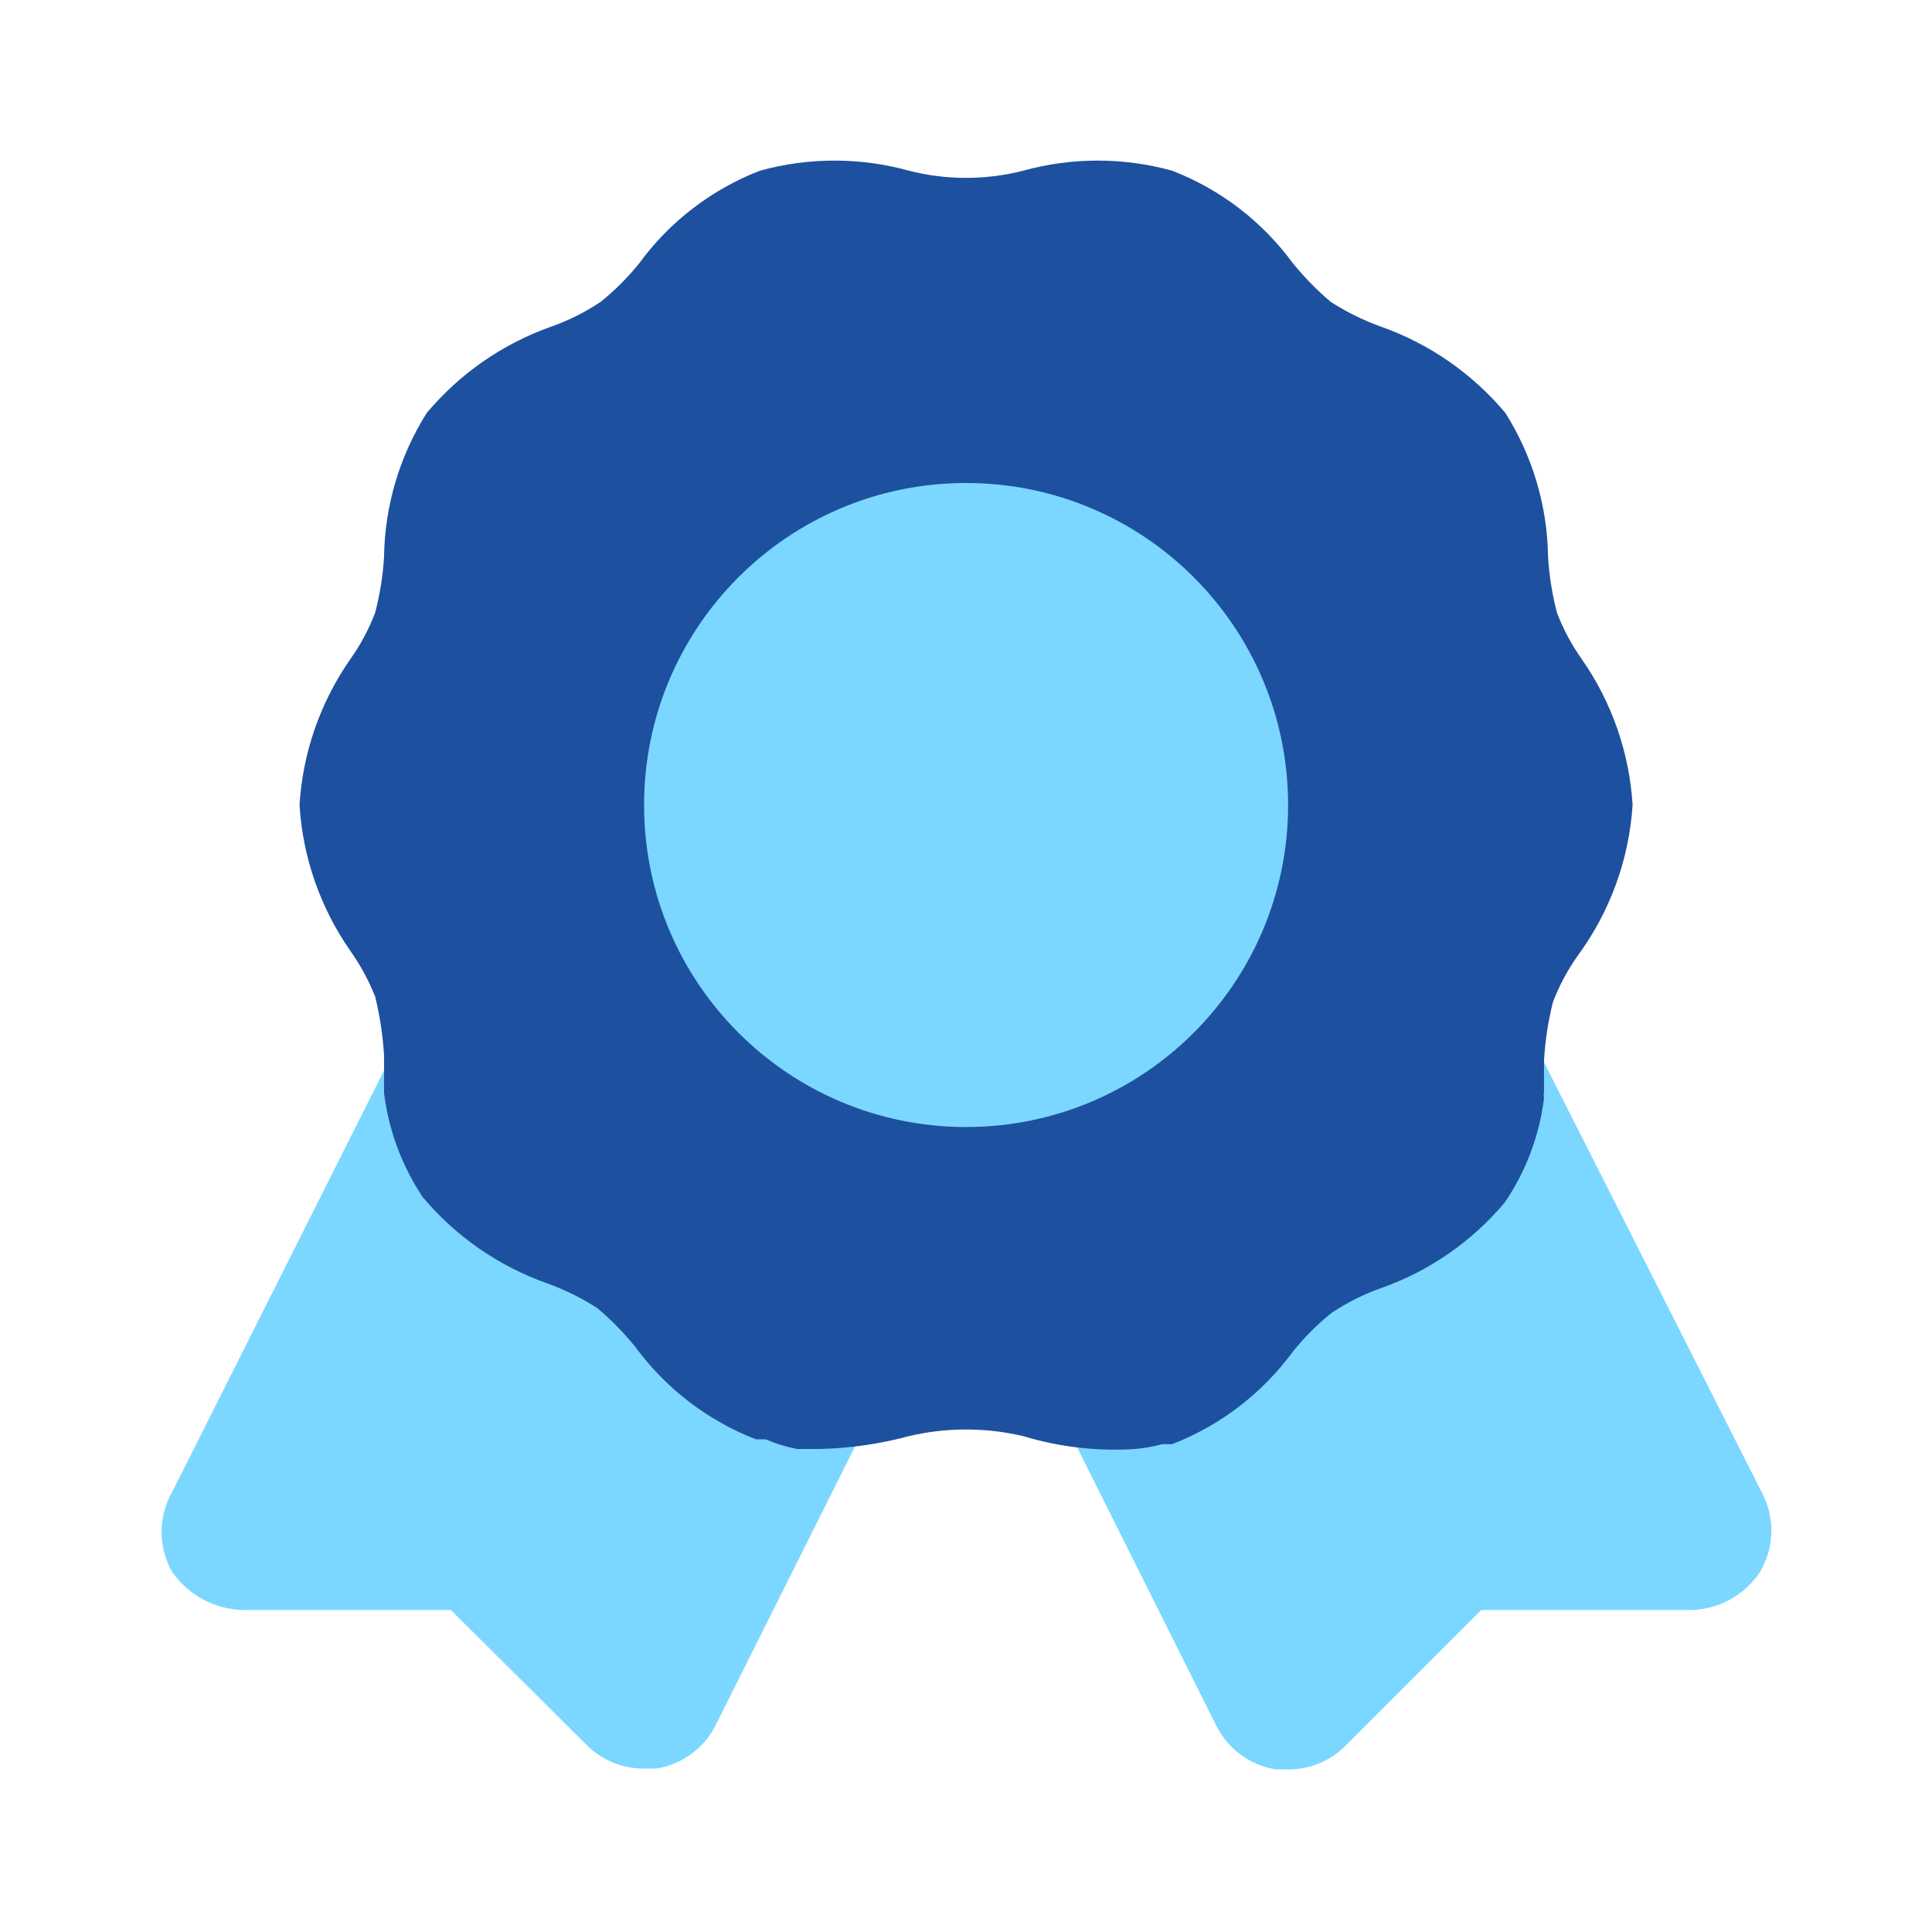 <svg width="32" height="32" viewBox="0 0 32 32" fill="none" xmlns="http://www.w3.org/2000/svg">
<path d="M14.521 22C14.621 22.191 14.674 22.404 14.674 22.62C14.674 22.836 14.621 23.049 14.521 23.24L11.854 28.573C11.759 28.763 11.62 28.928 11.448 29.053C11.277 29.178 11.078 29.261 10.868 29.293H10.668C10.489 29.294 10.312 29.26 10.147 29.191C9.982 29.122 9.833 29.021 9.708 28.893L7.468 26.667H4.001C3.775 26.657 3.554 26.596 3.355 26.487C3.156 26.378 2.985 26.225 2.854 26.04C2.737 25.837 2.676 25.608 2.676 25.373C2.676 25.139 2.737 24.909 2.854 24.707L6.561 17.333C6.684 17.092 6.877 16.894 7.116 16.766C7.354 16.637 7.625 16.584 7.894 16.613C8.174 16.655 8.434 16.785 8.635 16.984C8.837 17.183 8.969 17.441 9.014 17.72C9.022 17.915 9.072 18.106 9.161 18.28C9.446 18.535 9.783 18.726 10.148 18.84C10.615 19.03 11.062 19.267 11.481 19.547C11.879 19.857 12.242 20.21 12.561 20.6C12.777 20.903 13.054 21.157 13.374 21.347H13.454C13.672 21.36 13.883 21.427 14.069 21.541C14.255 21.654 14.41 21.812 14.521 22ZM29.188 24.733L25.441 17.333C25.318 17.092 25.125 16.894 24.887 16.766C24.648 16.637 24.377 16.584 24.108 16.613C23.828 16.655 23.568 16.785 23.367 16.984C23.166 17.183 23.033 17.441 22.988 17.72C22.978 17.921 22.924 18.117 22.828 18.293C22.546 18.542 22.214 18.729 21.854 18.84C21.386 19.027 20.939 19.264 20.521 19.547C20.116 19.853 19.749 20.206 19.428 20.6C19.217 20.885 18.96 21.133 18.668 21.333H18.508C18.295 21.356 18.09 21.429 17.911 21.548C17.733 21.666 17.585 21.826 17.481 22.013C17.381 22.205 17.328 22.417 17.328 22.633C17.328 22.849 17.381 23.062 17.481 23.253L20.148 28.587C20.243 28.777 20.382 28.941 20.554 29.066C20.725 29.192 20.924 29.274 21.134 29.307H21.334C21.513 29.308 21.69 29.273 21.855 29.204C22.02 29.136 22.169 29.034 22.294 28.907L24.534 26.667H28.001C28.229 26.663 28.452 26.605 28.652 26.495C28.852 26.386 29.022 26.23 29.148 26.04C29.266 25.844 29.332 25.621 29.339 25.392C29.346 25.163 29.294 24.936 29.188 24.733V24.733Z" fill="#7BD7FF"/>
<path d="M26.201 10.92C26.031 10.681 25.892 10.421 25.788 10.147V10.147C25.709 9.845 25.66 9.537 25.641 9.227C25.63 8.381 25.385 7.555 24.934 6.84C24.389 6.19 23.68 5.697 22.881 5.413C22.586 5.308 22.304 5.169 22.041 5C21.813 4.807 21.603 4.592 21.414 4.36C20.907 3.668 20.214 3.136 19.414 2.827C18.607 2.604 17.755 2.604 16.948 2.827C16.327 2.986 15.675 2.986 15.054 2.827C14.247 2.604 13.395 2.604 12.588 2.827C11.788 3.136 11.094 3.668 10.588 4.36C10.398 4.596 10.184 4.811 9.948 5C9.691 5.172 9.413 5.311 9.121 5.413C8.322 5.697 7.613 6.19 7.068 6.84C6.617 7.555 6.372 8.381 6.361 9.227C6.342 9.537 6.293 9.845 6.214 10.147C6.11 10.421 5.971 10.681 5.801 10.92C5.305 11.632 5.014 12.467 4.961 13.333C5.014 14.2 5.305 15.034 5.801 15.747C5.968 15.983 6.107 16.238 6.214 16.507C6.292 16.826 6.341 17.152 6.361 17.48C6.361 17.653 6.361 17.827 6.361 18C6.361 18.173 6.361 18.067 6.361 18.107C6.438 18.722 6.657 19.311 7.001 19.827C7.546 20.477 8.255 20.969 9.054 21.253C9.349 21.359 9.631 21.497 9.894 21.667C10.123 21.86 10.332 22.074 10.521 22.307C11.028 22.998 11.722 23.53 12.521 23.84H12.681C12.848 23.911 13.023 23.965 13.201 24H13.588C14.083 23.987 14.575 23.916 15.054 23.787C15.677 23.64 16.325 23.64 16.948 23.787C17.548 23.968 18.175 24.041 18.801 24C18.954 23.986 19.106 23.96 19.254 23.92H19.414C20.214 23.61 20.907 23.078 21.414 22.387C21.604 22.15 21.818 21.936 22.054 21.747C22.311 21.574 22.589 21.436 22.881 21.333C23.674 21.052 24.379 20.564 24.921 19.92C25.274 19.403 25.498 18.808 25.574 18.187C25.567 18.156 25.567 18.124 25.574 18.093C25.574 17.92 25.574 17.733 25.574 17.56C25.593 17.236 25.642 16.915 25.721 16.6C25.825 16.326 25.964 16.066 26.134 15.827C26.668 15.099 26.983 14.234 27.041 13.333C26.988 12.467 26.697 11.632 26.201 10.92Z" fill="#1D519F"/>
<path d="M16.001 18.667C18.947 18.667 21.335 16.279 21.335 13.333C21.335 10.388 18.947 8 16.001 8C13.056 8 10.668 10.388 10.668 13.333C10.668 16.279 13.056 18.667 16.001 18.667Z" fill="#7BD7FF"/>
</svg>
